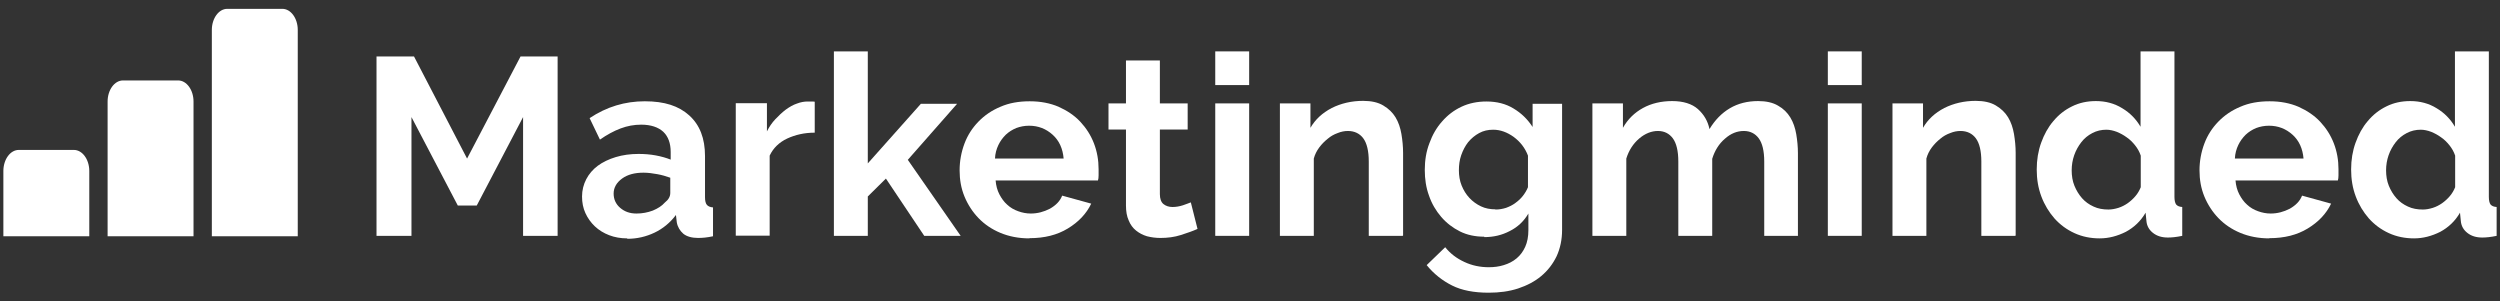 <?xml version="1.0" encoding="UTF-8"?> <svg xmlns="http://www.w3.org/2000/svg" id="Layer_1" viewBox="0 0 118.72 14.3"><rect x="0" y="0" width="118.72" height="14.3" fill="#333333" stroke="none"/><defs><style>.cls-1{fill:#fff;stroke-width:0px;}</style></defs><path class="cls-1" d="M4.23,11.22H.16v-3.1c0-.55.33-1,.73-1h2.62c.4,0,.73.45.73,1v3.1ZM9.18,11.22h-4.07v-6.4c0-.55.33-1,.73-1h2.62c.4,0,.73.45.73,1v6.4h0ZM14.13,11.22h-4.07V1.42c0-.55.33-1,.73-1h2.62c.4,0,.73.45.73,1v9.8Z"></path><path class="cls-1" d="M24.84,11.2v-5.64l-2.2,4.2h-.9l-2.2-4.2v5.64h-1.66V2.68h1.78l2.52,4.85,2.54-4.85h1.76v8.52h-1.66Z"></path><path class="cls-1" d="M29.78,11.32c-.3,0-.59-.05-.85-.15-.26-.1-.49-.24-.68-.42-.19-.18-.34-.39-.45-.63-.11-.24-.16-.5-.16-.79s.07-.57.2-.82.32-.47.55-.64.52-.31.85-.41.69-.15,1.08-.15c.28,0,.55.02.82.07.27.05.51.12.71.2v-.36c0-.42-.12-.74-.35-.96-.24-.22-.59-.34-1.05-.34-.34,0-.66.06-.98.18-.32.12-.65.3-.98.53l-.49-1.02c.81-.54,1.68-.8,2.62-.8s1.61.22,2.11.67.75,1.09.75,1.93v1.96c0,.17.03.29.09.36.06.07.16.11.29.12v1.37c-.27.06-.51.08-.71.08-.3,0-.54-.07-.7-.2-.16-.14-.27-.32-.31-.54l-.04-.35c-.28.37-.62.65-1.02.84s-.83.29-1.28.29ZM30.23,10.14c.27,0,.53-.05.77-.14.24-.1.43-.22.57-.38.18-.14.26-.29.26-.46v-.72c-.19-.07-.4-.13-.62-.17-.22-.04-.44-.07-.65-.07-.42,0-.76.09-1.02.28-.26.19-.4.43-.4.71,0,.27.1.5.31.68.21.18.46.27.77.27Z"></path><path class="cls-1" d="M38.69,6.3c-.49,0-.92.1-1.31.28-.38.18-.66.45-.83.81v3.8h-1.61v-6.29h1.48v1.34c.11-.22.24-.41.4-.58s.32-.32.49-.45c.18-.13.35-.23.53-.29.18-.07.35-.1.52-.1h.2s.09,0,.13.01v1.46Z"></path><path class="cls-1" d="M43.89,11.2l-1.82-2.72-.86.85v1.87h-1.61V2.44h1.61v5.32l2.52-2.83h1.72l-2.34,2.66,2.51,3.61h-1.72Z"></path><path class="cls-1" d="M48.88,11.32c-.5,0-.96-.09-1.37-.26-.41-.17-.76-.41-1.04-.7s-.51-.64-.67-1.03c-.16-.39-.23-.8-.23-1.24s.08-.87.23-1.27c.15-.4.37-.74.66-1.04s.64-.54,1.05-.71c.41-.18.87-.26,1.39-.26s.97.09,1.37.26c.4.18.75.41,1.03.71.28.3.5.64.65,1.03.15.39.22.8.22,1.22,0,.1,0,.2,0,.3,0,.1-.01.18-.03.24h-4.86c.02.25.08.47.18.66.1.19.22.36.37.49.15.14.32.24.52.31.19.07.39.11.6.11.32,0,.62-.08.91-.23.28-.16.48-.36.58-.62l1.38.38c-.23.48-.6.87-1.11,1.18-.51.31-1.11.46-1.82.46ZM50.51,7.53c-.04-.47-.21-.85-.52-1.13-.31-.28-.68-.43-1.12-.43-.22,0-.42.04-.61.11-.19.08-.35.18-.5.32-.14.14-.26.3-.35.49s-.15.4-.16.64h3.26Z"></path><path class="cls-1" d="M56.87,10.87c-.22.1-.48.19-.79.29-.31.1-.64.14-.98.14-.22,0-.43-.03-.63-.08-.2-.06-.37-.15-.52-.27-.15-.12-.27-.28-.35-.48-.09-.2-.13-.43-.13-.71v-3.61h-.83v-1.24h.83v-2.04h1.61v2.04h1.32v1.24h-1.32v3.07c0,.22.06.38.17.47s.26.14.43.14.33-.03.49-.08c.16-.06.29-.1.38-.14l.32,1.27Z"></path><path class="cls-1" d="M57.71,4.04v-1.6h1.61v1.6h-1.61ZM57.71,11.2v-6.29h1.61v6.29h-1.61Z"></path><path class="cls-1" d="M66.61,11.2h-1.61v-3.53c0-.5-.09-.87-.26-1.1s-.42-.35-.73-.35c-.16,0-.32.03-.49.1-.17.06-.33.15-.47.27-.15.12-.28.25-.4.41-.12.16-.21.34-.26.53v3.67h-1.61v-6.29h1.45v1.16c.23-.4.57-.71,1.01-.94.44-.22.94-.34,1.49-.34.39,0,.71.07.96.22s.44.33.58.56c.14.23.23.5.28.79.05.3.08.6.08.9v3.92Z"></path><path class="cls-1" d="M70.48,11.24c-.42,0-.81-.08-1.15-.25s-.64-.4-.89-.69c-.25-.29-.45-.63-.58-1.01-.14-.38-.2-.79-.2-1.22,0-.46.07-.88.22-1.27.14-.39.34-.74.6-1.03.26-.3.56-.53.92-.7.36-.17.76-.25,1.19-.25.49,0,.92.11,1.28.33.37.22.67.51.91.88v-1.1h1.4v5.99c0,.46-.09.88-.26,1.25-.18.37-.42.68-.73.94-.31.26-.68.45-1.1.59-.43.14-.89.2-1.4.2-.69,0-1.27-.11-1.73-.34s-.87-.55-1.21-.97l.88-.85c.24.3.54.53.91.7.36.17.75.25,1.16.25.25,0,.49-.03.71-.1.23-.07.43-.17.61-.32s.31-.33.41-.55c.1-.22.15-.49.15-.79v-.79c-.21.36-.5.64-.88.83-.38.2-.78.29-1.21.29ZM71.02,9.95c.18,0,.34-.03.5-.08.16-.06.31-.13.44-.23.14-.1.26-.21.36-.34.1-.13.18-.26.24-.41v-1.5c-.14-.37-.37-.66-.68-.89-.31-.22-.63-.34-.97-.34-.25,0-.47.05-.67.16-.2.11-.37.25-.52.43-.14.18-.25.39-.33.62s-.11.47-.11.72.04.5.13.72.21.42.37.59.34.3.55.4c.21.1.44.14.68.14Z"></path><path class="cls-1" d="M85.39,11.2h-1.61v-3.53c0-.5-.09-.87-.26-1.1s-.41-.35-.71-.35c-.32,0-.62.12-.9.37-.28.24-.48.56-.6.95v3.66h-1.61v-3.53c0-.5-.09-.87-.26-1.1s-.41-.35-.71-.35-.61.12-.89.36c-.28.24-.49.56-.61.95v3.67h-1.61v-6.29h1.45v1.16c.23-.41.55-.72.95-.94.4-.22.87-.33,1.39-.33s.94.13,1.22.38c.29.26.47.57.55.95.26-.43.58-.76.97-.99.39-.23.84-.34,1.34-.34.38,0,.7.07.95.22.25.14.44.33.58.56.14.23.23.5.28.79.05.3.08.6.08.9v3.92Z"></path><path class="cls-1" d="M86.8,4.04v-1.6h1.61v1.6h-1.61ZM86.8,11.2v-6.29h1.61v6.29h-1.61Z"></path><path class="cls-1" d="M95.7,11.2h-1.61v-3.53c0-.5-.09-.87-.26-1.1s-.42-.35-.73-.35c-.16,0-.32.03-.49.1-.17.06-.33.15-.47.27-.15.12-.28.25-.4.41-.12.16-.21.34-.26.53v3.67h-1.61v-6.29h1.45v1.16c.23-.4.57-.71,1.01-.94.44-.22.94-.34,1.49-.34.39,0,.71.07.96.22s.44.33.58.56c.14.23.23.5.28.79.05.3.08.6.08.9v3.92Z"></path><path class="cls-1" d="M99.71,11.32c-.43,0-.83-.08-1.2-.25s-.68-.4-.95-.7c-.26-.3-.47-.64-.62-1.04-.15-.4-.22-.82-.22-1.28s.07-.88.21-1.27c.14-.39.33-.74.58-1.03.25-.3.54-.53.89-.7.34-.17.72-.25,1.13-.25.46,0,.88.11,1.25.34.37.22.66.52.87.88v-3.58h1.61v6.91c0,.17.03.29.08.36.06.07.15.11.29.12v1.37c-.28.06-.51.08-.68.08-.29,0-.52-.07-.71-.22-.18-.14-.29-.33-.31-.56l-.04-.4c-.23.4-.55.7-.94.91-.4.2-.81.31-1.24.31ZM100.13,9.95c.15,0,.31-.03.47-.08.16-.05.31-.13.44-.22.14-.1.26-.21.37-.34.11-.13.19-.27.25-.42v-1.5c-.06-.18-.15-.34-.27-.49s-.25-.28-.4-.38c-.15-.11-.3-.19-.47-.26-.16-.06-.33-.1-.49-.1-.24,0-.46.05-.67.16s-.38.25-.52.43c-.14.18-.26.39-.34.62-.08.23-.12.47-.12.72,0,.26.04.51.13.73.09.22.21.42.36.59s.33.3.55.4c.21.1.45.14.7.14Z"></path><path class="cls-1" d="M107.76,11.32c-.5,0-.96-.09-1.37-.26-.41-.17-.76-.41-1.04-.7s-.51-.64-.67-1.03c-.16-.39-.23-.8-.23-1.24s.08-.87.23-1.27c.15-.4.37-.74.66-1.04s.64-.54,1.05-.71c.41-.18.87-.26,1.39-.26s.97.09,1.37.26c.4.18.75.41,1.03.71.28.3.5.64.65,1.03.15.39.22.8.22,1.22,0,.1,0,.2,0,.3,0,.1-.01.18-.03.24h-4.86c.02.25.08.47.18.66.1.19.22.36.37.49.15.14.32.24.52.31.19.07.39.11.6.11.32,0,.62-.08.91-.23.28-.16.48-.36.58-.62l1.38.38c-.23.48-.6.87-1.11,1.18-.51.31-1.11.46-1.82.46ZM109.39,7.53c-.04-.47-.21-.85-.52-1.13-.31-.28-.68-.43-1.12-.43-.22,0-.42.04-.61.11-.19.08-.35.18-.5.32-.14.14-.26.3-.35.49s-.15.4-.16.64h3.26Z"></path><path class="cls-1" d="M114.64,11.32c-.43,0-.83-.08-1.2-.25s-.68-.4-.95-.7c-.26-.3-.47-.64-.62-1.04-.15-.4-.22-.82-.22-1.28s.07-.88.21-1.27c.14-.39.33-.74.58-1.03.25-.3.54-.53.89-.7.34-.17.72-.25,1.13-.25.46,0,.88.11,1.25.34.37.22.66.52.87.88v-3.58h1.61v6.91c0,.17.03.29.08.36.06.07.15.11.29.12v1.37c-.28.06-.51.08-.68.08-.29,0-.52-.07-.71-.22-.18-.14-.29-.33-.31-.56l-.04-.4c-.23.4-.55.7-.94.91-.4.2-.81.31-1.24.31ZM115.06,9.95c.15,0,.31-.03.47-.08.16-.05.31-.13.44-.22.14-.1.26-.21.37-.34.11-.13.19-.27.25-.42v-1.5c-.06-.18-.15-.34-.27-.49s-.25-.28-.4-.38c-.15-.11-.3-.19-.47-.26-.16-.06-.33-.1-.49-.1-.24,0-.46.05-.67.16s-.38.25-.52.43c-.14.18-.26.39-.34.62-.08.23-.12.47-.12.72,0,.26.04.51.13.73.09.22.21.42.36.59s.33.3.55.4c.21.1.45.14.7.14Z"></path></svg> 